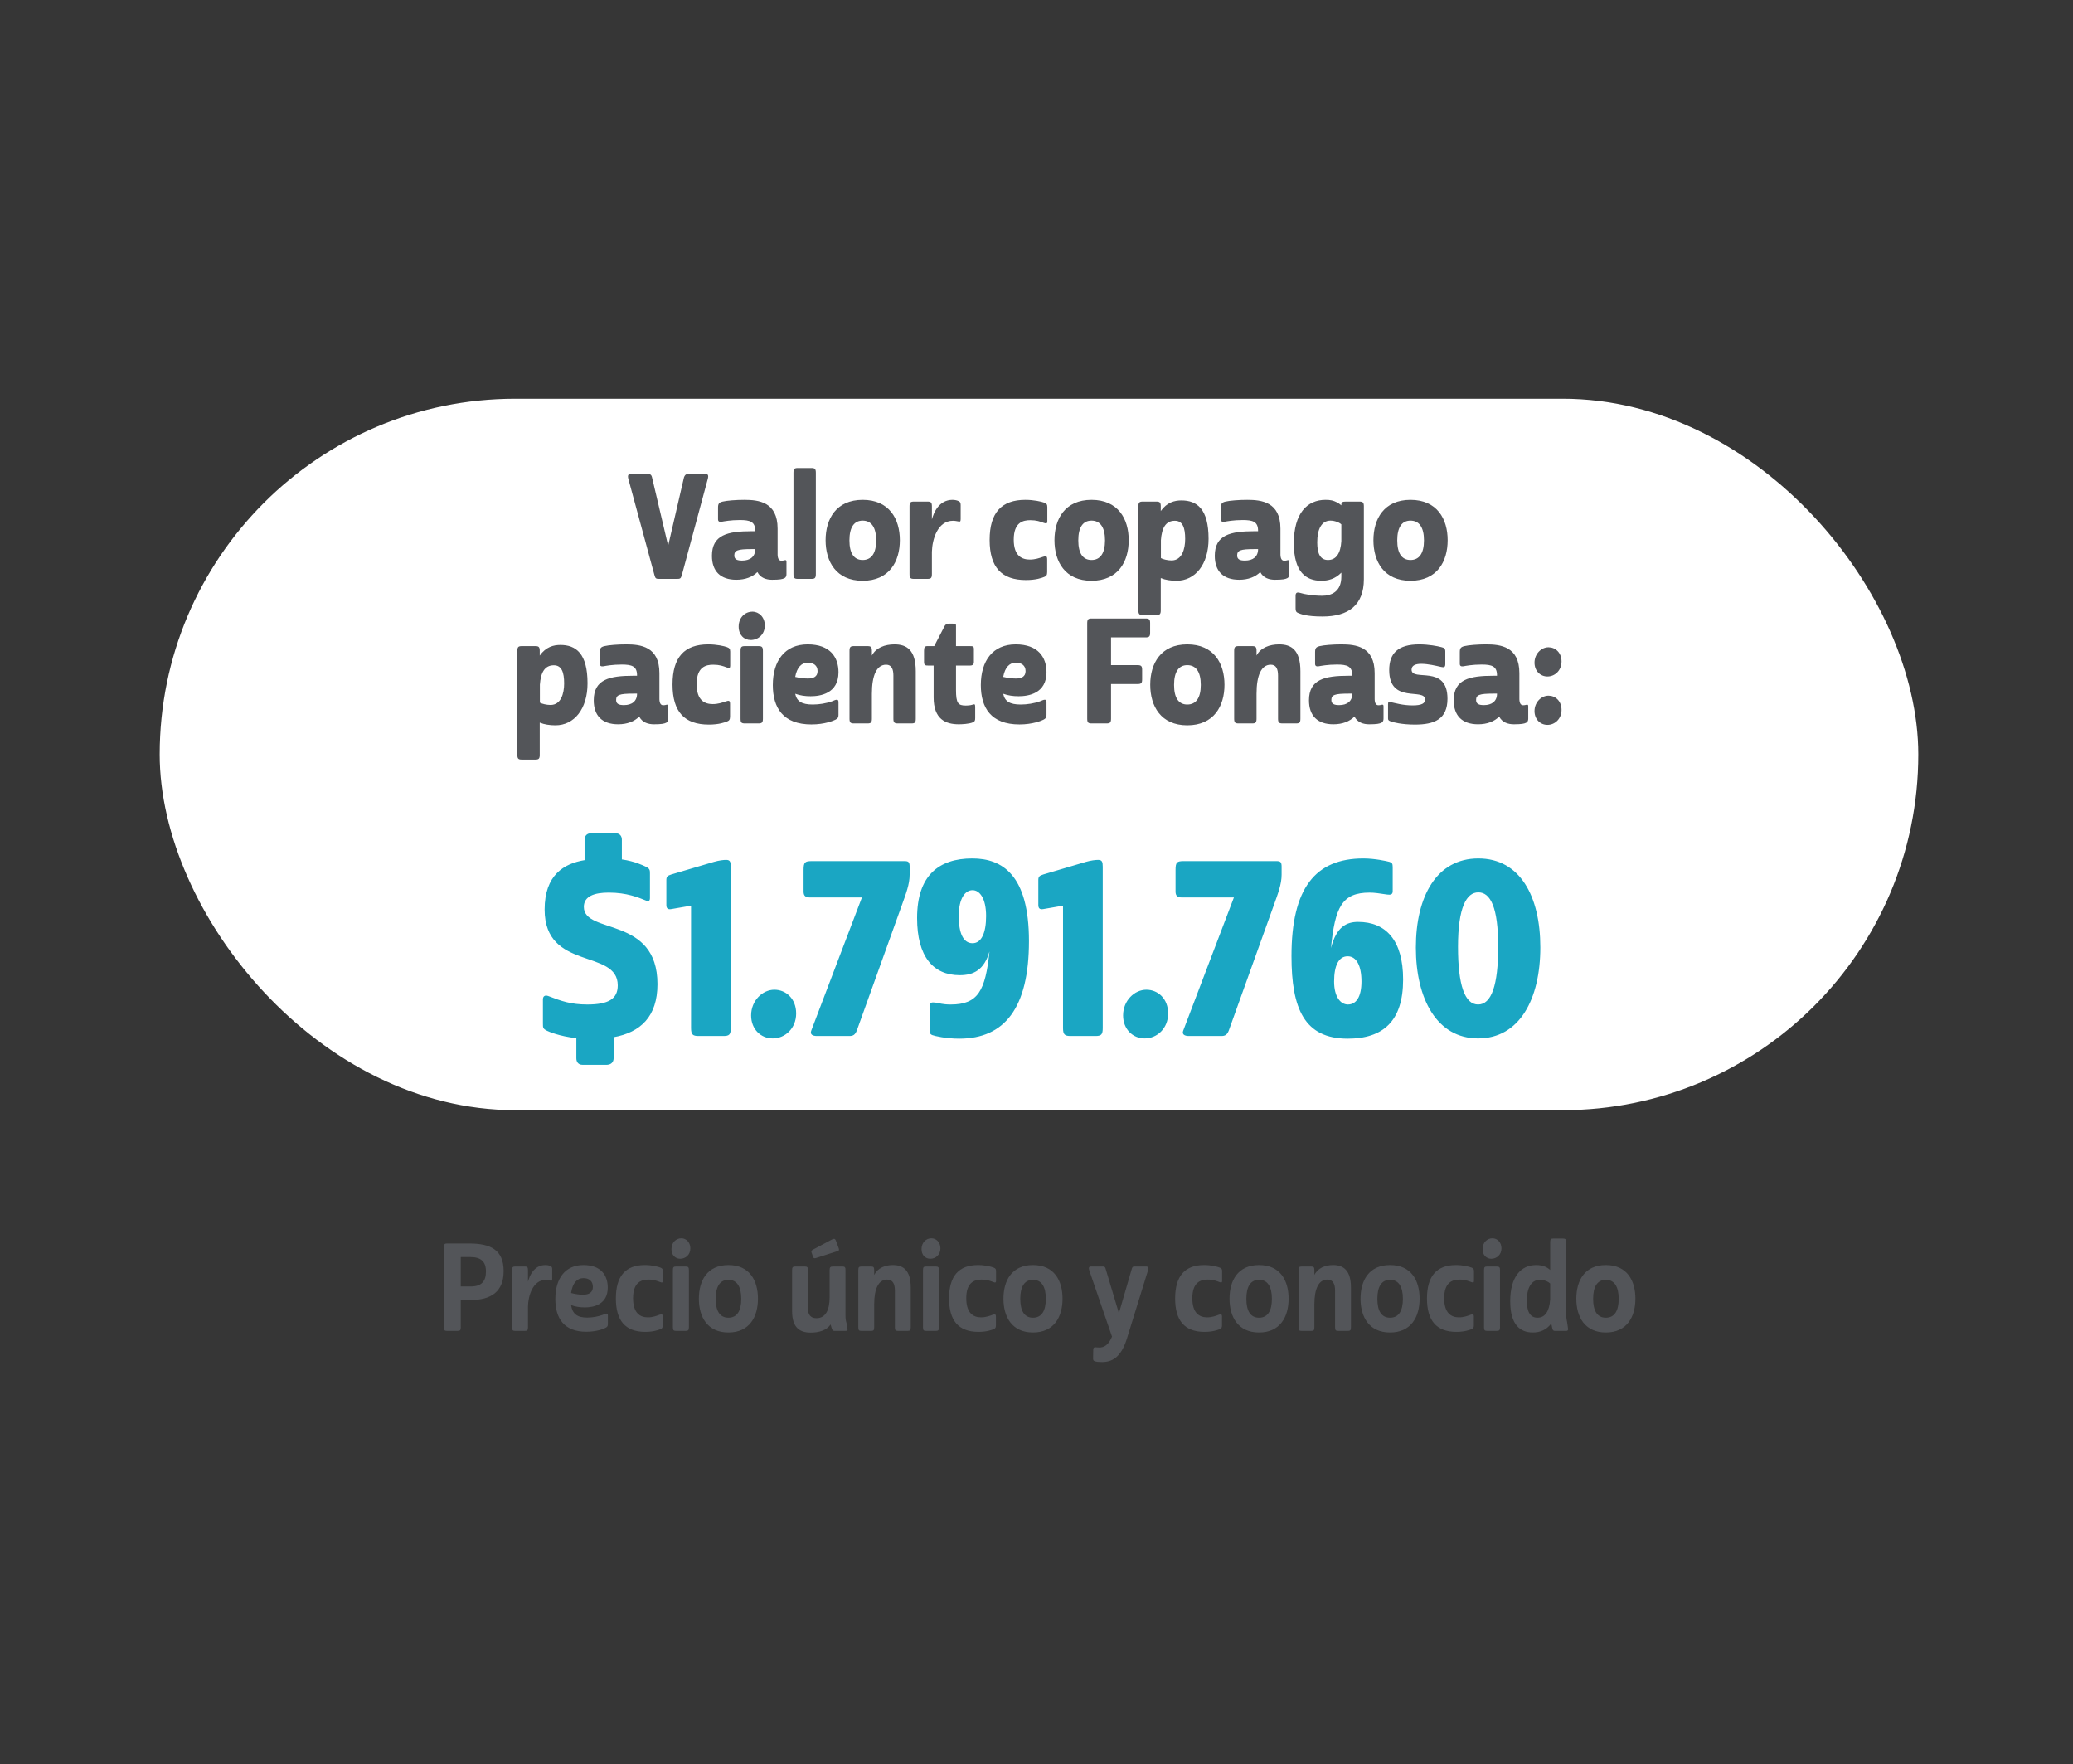 <svg xmlns="http://www.w3.org/2000/svg" width="416" height="354" viewBox="0 0 416 354" fill="none"><rect x="0" y="0" width="416" height="354" fill="#333333" stroke="none"/><rect width="1440" height="354" transform="translate(-512)" fill="#535559" fill-opacity="0.1"></rect><rect x="32.045" y="80" width="352.91" height="142.743" rx="71.372" fill="white"></rect><path d="M130.43 175.352V180.163C130.43 180.698 130.236 180.941 129.653 180.698C128.098 180.066 125.765 179.094 122.169 179.094C119.351 179.094 117.164 179.774 117.164 181.961C117.164 187.549 131.937 183.71 131.937 197.462C131.937 203.974 128.535 207.132 123.141 208.104V212.283C123.141 213.109 122.655 213.595 121.829 213.644H116.873C116.047 213.644 115.658 213.061 115.658 212.332V208.299C112.208 207.91 110.118 206.987 109.729 206.792C108.952 206.404 108.952 206.161 108.952 205.383V200.524C108.952 199.892 109.341 199.6 110.021 199.843C112.645 200.864 114.589 201.544 117.845 201.544C122.121 201.544 123.967 200.427 123.967 197.705C123.967 190.319 109.292 194.838 109.292 182.496C109.292 175.547 113.18 173.263 117.31 172.582V168.549C117.31 167.723 117.747 167.189 118.622 167.189H123.53C124.405 167.189 124.793 167.772 124.793 168.501V172.437C127.466 172.825 129.07 173.652 129.701 173.943C130.43 174.332 130.43 174.623 130.43 175.352ZM138.677 181.718L134.741 182.398C133.964 182.544 133.721 182.204 133.721 181.572V176.567C133.721 175.887 133.964 175.692 134.741 175.449L143.294 172.923C144.314 172.631 145.189 172.534 145.723 172.534C146.501 172.534 146.647 172.923 146.647 173.894V206.258C146.647 207.57 146.355 207.861 145.189 207.861H140.184C139.017 207.861 138.677 207.57 138.677 206.258V181.718ZM150.731 203.731C150.731 200.767 153.015 198.58 155.396 198.58C157.728 198.58 159.769 200.378 159.769 203.342C159.769 206.355 157.534 208.347 155.056 208.347C152.675 208.347 150.731 206.501 150.731 203.731ZM162.91 172.777H181.521C182.299 172.777 182.542 172.971 182.542 173.894V175.498C182.542 177.442 181.813 179.288 180.89 181.864L171.949 206.744C171.608 207.618 171.22 207.861 170.442 207.861H163.931C163.105 207.861 162.473 207.57 162.813 206.744L172.969 180.066H162.473C161.647 180.066 161.258 179.726 161.258 178.9V174.575C161.258 173.02 161.501 172.777 162.91 172.777ZM195.117 172.242C201.142 172.242 206.488 175.547 206.488 188.813C206.488 202.273 201.58 208.396 192.493 208.396C189.82 208.396 187.536 207.861 187.05 207.667C186.759 207.521 186.564 207.375 186.564 206.889V201.836C186.564 201.155 186.953 201.058 187.682 201.155C188.508 201.253 189.042 201.544 190.792 201.544C196.283 201.544 197.741 198.774 198.567 190.902C197.498 194.595 195.408 195.664 192.59 195.664C187.293 195.664 184.037 191.971 184.037 184.196C184.037 175.692 188.362 172.242 195.117 172.242ZM195.165 178.608C193.707 178.608 192.395 180.212 192.395 183.808C192.395 187.16 193.27 189.25 195.165 189.25C196.963 189.25 197.886 187.16 197.886 183.808C197.886 180.212 196.574 178.608 195.165 178.608ZM213.323 181.718L209.387 182.398C208.61 182.544 208.367 182.204 208.367 181.572V176.567C208.367 175.887 208.61 175.692 209.387 175.449L217.94 172.923C218.96 172.631 219.835 172.534 220.369 172.534C221.147 172.534 221.293 172.923 221.293 173.894V206.258C221.293 207.57 221.001 207.861 219.835 207.861H214.83C213.663 207.861 213.323 207.57 213.323 206.258V181.718ZM225.377 203.731C225.377 200.767 227.661 198.58 230.042 198.58C232.375 198.58 234.415 200.378 234.415 203.342C234.415 206.355 232.18 208.347 229.702 208.347C227.321 208.347 225.377 206.501 225.377 203.731ZM237.556 172.777H256.168C256.945 172.777 257.188 172.971 257.188 173.894V175.498C257.188 177.442 256.459 179.288 255.536 181.864L246.595 206.744C246.254 207.618 245.866 207.861 245.088 207.861H238.577C237.751 207.861 237.119 207.57 237.459 206.744L247.615 180.066H237.119C236.293 180.066 235.904 179.726 235.904 178.9V174.575C235.904 173.02 236.147 172.777 237.556 172.777ZM270.443 208.396C261.745 208.396 259.169 202.37 259.169 191.825C259.169 178.219 263.931 172.242 273.602 172.242C275.885 172.242 278.267 172.777 278.801 172.923C279.336 173.068 279.481 173.263 279.481 173.992V178.802C279.481 179.483 279.093 179.58 278.364 179.483C276.809 179.24 275.74 179.094 274.865 179.094C269.277 179.094 267.916 182.01 267.09 190.222C268.208 185.897 270.249 184.974 272.533 184.974C278.121 184.974 281.571 188.667 281.571 196.539C281.571 204.946 277.489 208.396 270.443 208.396ZM270.492 201.544C272.144 201.544 273.213 200.038 273.213 196.928C273.213 193.721 272.192 191.874 270.443 191.874C268.645 191.874 267.722 193.721 267.722 196.928C267.722 200.038 269.034 201.544 270.492 201.544ZM296.618 208.347C288.357 208.347 284.129 200.427 284.129 190.125C284.129 179.823 288.308 172.242 296.666 172.242C305.024 172.242 309.106 179.823 309.106 190.076C309.106 200.475 304.927 208.347 296.618 208.347ZM300.651 189.93C300.651 182.058 299.096 179.045 296.666 179.045C294.285 179.045 292.585 182.058 292.585 189.979C292.585 197.657 293.945 201.544 296.618 201.544C299.29 201.544 300.651 197.705 300.651 189.93Z" fill="#1AA6C3"></path><path d="M130.844 95.768L134.08 109.501L137.259 95.768C137.492 95.156 137.783 95.098 138.221 95.098H141.574C142.011 95.098 142.273 95.273 142.011 96.177L136.821 115.42C136.617 116.09 136.471 116.148 135.888 116.148H132.273C131.69 116.148 131.515 116.09 131.34 115.42L126.121 96.177C125.858 95.273 126.15 95.098 126.587 95.098H129.911C130.349 95.098 130.698 95.127 130.844 95.768ZM156.046 106.06V111.309C156.075 112.125 156.338 112.504 156.804 112.504C157.242 112.504 157.417 112.387 157.591 112.387C157.737 112.387 157.825 112.446 157.825 112.708V115.215C157.825 115.507 157.737 115.857 157.417 116.003C157.038 116.207 156.454 116.323 154.938 116.323C153.801 116.323 152.606 115.974 151.994 114.778C151.031 115.74 149.603 116.323 147.766 116.323C144.559 116.323 142.868 114.603 142.868 111.513C142.868 107.314 146.017 106.585 150.827 106.585H151.556V106.498C151.556 104.661 150.507 104.34 148.466 104.34C146.6 104.34 145.288 104.603 144.792 104.69C144.355 104.748 144.092 104.632 144.092 104.194V101.833C144.092 101.104 144.267 100.812 145.025 100.637C145.871 100.433 147.708 100.288 149.369 100.288C152.227 100.288 156.046 100.696 156.046 106.06ZM147.358 111.454C147.358 112.3 148.028 112.475 148.932 112.475C150.536 112.475 151.556 111.688 151.556 110.201V110.171H150.827C147.999 110.171 147.358 110.434 147.358 111.454ZM163.72 115.186C163.72 115.974 163.515 116.148 162.845 116.148H160.104C159.434 116.148 159.229 115.974 159.229 115.186V94.865C159.229 94.077 159.434 93.902 160.104 93.902H162.845C163.515 93.902 163.72 94.077 163.72 94.865V115.186ZM165.678 108.393C165.678 104.107 167.807 100.288 173.113 100.288C178.449 100.288 180.577 104.107 180.577 108.393C180.577 112.679 178.449 116.527 173.113 116.527C167.807 116.527 165.678 112.679 165.678 108.393ZM173.113 104.457C171.393 104.457 170.46 105.798 170.46 108.422C170.46 111.046 171.393 112.358 173.113 112.358C174.863 112.358 175.825 111.046 175.825 108.422C175.825 105.798 174.863 104.457 173.113 104.457ZM182.52 101.6C182.52 100.812 182.724 100.637 183.395 100.637H186.136C186.806 100.637 187.01 100.812 187.01 101.6V104.224C187.36 102.882 188.41 100.288 191.15 100.288C191.529 100.288 192.025 100.375 192.317 100.521C192.754 100.696 192.783 101.016 192.783 101.395V104.165C192.783 104.719 192.608 104.69 192.229 104.603C191.85 104.515 191.471 104.486 191.238 104.486C188.176 104.486 187.069 108.189 187.01 110.725V115.186C187.01 115.974 186.806 116.148 186.136 116.148H183.395C182.724 116.148 182.52 115.974 182.52 115.186V101.6ZM203.434 108.276C203.434 111.629 205.154 112.271 206.671 112.271C207.72 112.271 208.566 111.979 209.236 111.746C209.878 111.542 210.14 111.483 210.14 112.242V114.778C210.14 115.42 209.936 115.594 209.586 115.74C209.09 115.944 207.924 116.382 205.883 116.382C201.014 116.382 198.594 113.845 198.594 108.335C198.594 102.824 201.014 100.288 205.767 100.288C207.458 100.288 208.974 100.637 209.528 100.841C209.994 101.016 210.169 101.191 210.169 101.745V104.573C210.169 104.982 210.053 105.127 209.499 104.923C208.711 104.632 208.012 104.369 206.758 104.369C205.359 104.369 203.434 104.748 203.434 108.276ZM211.605 108.393C211.605 104.107 213.733 100.288 219.04 100.288C224.375 100.288 226.504 104.107 226.504 108.393C226.504 112.679 224.375 116.527 219.04 116.527C213.733 116.527 211.605 112.679 211.605 108.393ZM219.04 104.457C217.32 104.457 216.387 105.798 216.387 108.422C216.387 111.046 217.32 112.358 219.04 112.358C220.789 112.358 221.751 111.046 221.751 108.422C221.751 105.798 220.789 104.457 219.04 104.457ZM228.447 122.446V101.6C228.447 100.812 228.651 100.637 229.321 100.637H232.062C232.733 100.637 232.937 100.812 232.937 101.6V102.533C234.19 100.783 235.707 100.404 237.077 100.404C240.197 100.404 242.529 102.095 242.529 108.101C242.529 113.262 239.847 116.527 236.086 116.527C234.949 116.527 233.811 116.353 232.995 116.003H232.937V122.446C232.937 123.233 232.733 123.408 232.062 123.408H229.321C228.651 123.408 228.447 123.233 228.447 122.446ZM235.765 104.486C233.899 104.486 233.141 105.973 232.966 108.364V111.979C233.345 112.212 234.307 112.446 235.094 112.446C237.194 112.446 237.835 110.171 237.835 108.131C237.835 105.885 237.339 104.486 235.765 104.486ZM256.954 106.06V111.309C256.983 112.125 257.245 112.504 257.712 112.504C258.149 112.504 258.324 112.387 258.499 112.387C258.645 112.387 258.732 112.446 258.732 112.708V115.215C258.732 115.507 258.645 115.857 258.324 116.003C257.945 116.207 257.362 116.323 255.846 116.323C254.709 116.323 253.513 115.974 252.901 114.778C251.939 115.74 250.51 116.323 248.673 116.323C245.466 116.323 243.775 114.603 243.775 111.513C243.775 107.314 246.924 106.585 251.735 106.585H252.464V106.498C252.464 104.661 251.414 104.34 249.373 104.34C247.507 104.34 246.195 104.603 245.699 104.69C245.262 104.748 245 104.632 245 104.194V101.833C245 101.104 245.175 100.812 245.933 100.637C246.778 100.433 248.615 100.288 250.277 100.288C253.134 100.288 256.954 100.696 256.954 106.06ZM248.265 111.454C248.265 112.3 248.936 112.475 249.84 112.475C251.443 112.475 252.464 111.688 252.464 110.201V110.171H251.735C248.907 110.171 248.265 110.434 248.265 111.454ZM265.327 119.531C267.105 119.531 269.175 118.772 269.175 115.682V114.895C267.951 116.148 266.551 116.527 265.152 116.527C262.119 116.527 259.641 114.836 259.641 109.005C259.641 102.97 262.324 100.288 265.997 100.288C266.493 100.288 266.901 100.317 267.28 100.404C267.98 100.579 268.65 100.929 269.175 101.395V101.308C269.175 100.754 269.379 100.637 270.079 100.637H272.791C273.49 100.637 273.694 100.812 273.694 101.6V116.207C273.694 121.455 270.546 123.7 265.414 123.7C262.061 123.7 260.953 123.175 260.458 122.971C260.049 122.796 259.991 122.504 259.991 122.009V119.531C259.991 118.947 260.253 118.772 260.866 118.947C261.799 119.239 263.519 119.531 265.327 119.531ZM266.493 112.358C268.126 112.358 269.029 111.046 269.175 108.568V105.215C268.796 104.836 267.863 104.457 266.989 104.457C265.239 104.457 264.335 106.119 264.335 108.83C264.335 111.221 265.035 112.358 266.493 112.358ZM275.612 108.393C275.612 104.107 277.74 100.288 283.047 100.288C288.382 100.288 290.51 104.107 290.51 108.393C290.51 112.679 288.382 116.527 283.047 116.527C277.74 116.527 275.612 112.679 275.612 108.393ZM283.047 104.457C281.326 104.457 280.393 105.798 280.393 108.422C280.393 111.046 281.326 112.358 283.047 112.358C284.796 112.358 285.758 111.046 285.758 108.422C285.758 105.798 284.796 104.457 283.047 104.457ZM103.821 151.446V130.6C103.821 129.812 104.026 129.637 104.696 129.637H107.437C108.107 129.637 108.312 129.812 108.312 130.6V131.533C109.565 129.783 111.081 129.404 112.452 129.404C115.571 129.404 117.904 131.095 117.904 137.101C117.904 142.262 115.222 145.527 111.46 145.527C110.323 145.527 109.186 145.353 108.37 145.003H108.312V151.446C108.312 152.233 108.107 152.408 107.437 152.408H104.696C104.026 152.408 103.821 152.233 103.821 151.446ZM111.14 133.486C109.274 133.486 108.516 134.973 108.341 137.364V140.979C108.72 141.212 109.682 141.446 110.469 141.446C112.568 141.446 113.21 139.171 113.21 137.131C113.21 134.885 112.714 133.486 111.14 133.486ZM132.328 135.06V140.309C132.358 141.125 132.62 141.504 133.086 141.504C133.524 141.504 133.699 141.387 133.874 141.387C134.019 141.387 134.107 141.446 134.107 141.708V144.215C134.107 144.507 134.019 144.857 133.699 145.003C133.32 145.207 132.737 145.323 131.22 145.323C130.083 145.323 128.888 144.974 128.276 143.778C127.314 144.74 125.885 145.323 124.048 145.323C120.841 145.323 119.15 143.603 119.15 140.513C119.15 136.314 122.299 135.585 127.109 135.585H127.838V135.498C127.838 133.661 126.789 133.34 124.748 133.34C122.882 133.34 121.57 133.603 121.074 133.69C120.637 133.748 120.374 133.632 120.374 133.194V130.833C120.374 130.104 120.549 129.812 121.307 129.637C122.153 129.433 123.99 129.288 125.652 129.288C128.509 129.288 132.328 129.696 132.328 135.06ZM123.64 140.454C123.64 141.3 124.31 141.475 125.214 141.475C126.818 141.475 127.838 140.688 127.838 139.201V139.171H127.109C124.281 139.171 123.64 139.434 123.64 140.454ZM139.798 137.276C139.798 140.629 141.518 141.271 143.034 141.271C144.084 141.271 144.929 140.979 145.6 140.746C146.241 140.542 146.504 140.483 146.504 141.242V143.778C146.504 144.42 146.299 144.594 145.95 144.74C145.454 144.944 144.288 145.382 142.247 145.382C137.378 145.382 134.958 142.845 134.958 137.335C134.958 131.824 137.378 129.288 142.13 129.288C143.821 129.288 145.337 129.637 145.891 129.841C146.358 130.016 146.533 130.191 146.533 130.745V133.573C146.533 133.982 146.416 134.127 145.862 133.923C145.075 133.632 144.375 133.369 143.121 133.369C141.722 133.369 139.798 133.748 139.798 137.276ZM148.61 130.6C148.61 129.812 148.785 129.637 149.484 129.637H152.196C152.896 129.637 153.1 129.812 153.1 130.6V144.186C153.1 144.974 152.896 145.148 152.196 145.148H149.484C148.785 145.148 148.61 144.974 148.61 144.186V130.6ZM148.231 125.73C148.231 123.923 149.484 122.727 151.001 122.727C152.313 122.727 153.479 123.835 153.479 125.497C153.479 127.305 152.138 128.413 150.651 128.413C149.31 128.413 148.231 127.392 148.231 125.73ZM162.084 129.288C166.632 129.288 168.265 131.912 168.265 134.885C168.265 139.171 164.591 139.696 162.667 139.696C161.53 139.696 160.568 139.55 159.577 139.201C159.897 140.717 160.889 141.358 163.104 141.358C164.387 141.358 165.816 141.125 166.953 140.717C167.332 140.571 167.653 140.396 167.915 140.396C168.148 140.396 168.265 140.513 168.265 140.892V143.457C168.265 143.953 168.119 144.157 167.682 144.39C167.303 144.594 165.495 145.353 162.842 145.353C157.127 145.353 155.087 142 155.087 137.451C155.087 132.64 157.448 129.288 162.084 129.288ZM162.084 132.961C160.859 132.961 159.926 133.894 159.577 135.818C160.451 136.023 161.355 136.139 162.113 136.139C163.221 136.139 164.067 135.789 164.067 134.652C164.067 133.515 163.25 132.961 162.084 132.961ZM177.824 133.369C175.928 133.369 174.966 135.498 174.966 139.201V144.186C174.966 144.974 174.762 145.148 174.092 145.148H171.351C170.68 145.148 170.476 144.974 170.476 144.186V130.6C170.476 129.812 170.68 129.637 171.351 129.637H174.092C174.762 129.637 174.966 129.812 174.966 130.6V131.533C175.783 129.958 177.561 129.288 179.515 129.288C181.964 129.288 183.771 130.425 183.771 134.681V144.186C183.771 144.974 183.596 145.148 182.897 145.148H180.185C179.485 145.148 179.281 144.974 179.281 144.186V135.556C179.281 134.273 178.931 133.369 177.824 133.369ZM186.074 129.637H187.474L189.573 125.585C189.806 125.147 190.302 125.118 190.914 125.118C191.818 125.118 191.847 125.177 191.847 125.585V129.637H194.588C195.259 129.637 195.434 129.667 195.434 130.25V132.815C195.434 133.311 195.229 133.544 194.588 133.544H191.847V138.443C191.847 141.125 192.285 141.562 193.801 141.562C194.676 141.562 195.084 141.416 195.288 141.358C195.579 141.271 195.696 141.271 195.696 141.854V144.07C195.696 144.536 195.638 144.769 195.2 144.944C194.442 145.265 192.984 145.323 192.401 145.323C189.748 145.323 187.357 144.303 187.357 139.929V133.544H186.366C185.637 133.544 185.433 133.486 185.433 132.757V130.57C185.433 129.9 185.579 129.637 186.074 129.637ZM203.825 129.288C208.373 129.288 210.006 131.912 210.006 134.885C210.006 139.171 206.332 139.696 204.408 139.696C203.271 139.696 202.309 139.55 201.318 139.201C201.638 140.717 202.63 141.358 204.846 141.358C206.128 141.358 207.557 141.125 208.694 140.717C209.073 140.571 209.394 140.396 209.656 140.396C209.89 140.396 210.006 140.513 210.006 140.892V143.457C210.006 143.953 209.86 144.157 209.423 144.39C209.044 144.594 207.236 145.353 204.583 145.353C198.869 145.353 196.828 142 196.828 137.451C196.828 132.64 199.189 129.288 203.825 129.288ZM203.825 132.961C202.601 132.961 201.668 133.894 201.318 135.818C202.192 136.023 203.096 136.139 203.854 136.139C204.962 136.139 205.808 135.789 205.808 134.652C205.808 133.515 204.991 132.961 203.825 132.961ZM218.177 144.186V125.06C218.177 124.273 218.381 124.098 219.052 124.098H229.898C230.627 124.098 230.802 124.302 230.802 125.031V126.955C230.802 127.684 230.627 127.888 229.898 127.888H222.959V133.457H228.294C229.023 133.457 229.198 133.661 229.198 134.39V136.314C229.198 137.043 229.023 137.247 228.294 137.247H222.959V144.186C222.959 144.974 222.754 145.148 222.055 145.148H219.052C218.381 145.148 218.177 144.974 218.177 144.186ZM230.824 137.393C230.824 133.107 232.952 129.288 238.259 129.288C243.594 129.288 245.723 133.107 245.723 137.393C245.723 141.679 243.594 145.527 238.259 145.527C232.952 145.527 230.824 141.679 230.824 137.393ZM238.259 133.457C236.539 133.457 235.606 134.798 235.606 137.422C235.606 140.046 236.539 141.358 238.259 141.358C240.008 141.358 240.97 140.046 240.97 137.422C240.97 134.798 240.008 133.457 238.259 133.457ZM255.013 133.369C253.118 133.369 252.156 135.498 252.156 139.201V144.186C252.156 144.974 251.952 145.148 251.281 145.148H248.541C247.87 145.148 247.666 144.974 247.666 144.186V130.6C247.666 129.812 247.87 129.637 248.541 129.637H251.281C251.952 129.637 252.156 129.812 252.156 130.6V131.533C252.972 129.958 254.751 129.288 256.704 129.288C259.153 129.288 260.961 130.425 260.961 134.681V144.186C260.961 144.974 260.786 145.148 260.086 145.148H257.375C256.675 145.148 256.471 144.974 256.471 144.186V135.556C256.471 134.273 256.121 133.369 255.013 133.369ZM275.86 135.06V140.309C275.889 141.125 276.151 141.504 276.618 141.504C277.055 141.504 277.23 141.387 277.405 141.387C277.551 141.387 277.638 141.446 277.638 141.708V144.215C277.638 144.507 277.551 144.857 277.23 145.003C276.851 145.207 276.268 145.323 274.752 145.323C273.615 145.323 272.419 144.974 271.807 143.778C270.845 144.74 269.416 145.323 267.579 145.323C264.372 145.323 262.681 143.603 262.681 140.513C262.681 136.314 265.83 135.585 270.641 135.585H271.37V135.498C271.37 133.661 270.32 133.34 268.279 133.34C266.413 133.34 265.101 133.603 264.605 133.69C264.168 133.748 263.906 133.632 263.906 133.194V130.833C263.906 130.104 264.08 129.812 264.839 129.637C265.684 129.433 267.521 129.288 269.183 129.288C272.04 129.288 275.86 129.696 275.86 135.06ZM267.171 140.454C267.171 141.3 267.842 141.475 268.745 141.475C270.349 141.475 271.37 140.688 271.37 139.201V139.171H270.641C267.812 139.171 267.171 139.434 267.171 140.454ZM290.035 130.716V133.253C290.035 133.894 289.772 133.952 289.16 133.807C288.139 133.573 286.565 133.194 285.195 133.194C284.116 133.194 283.27 133.486 283.27 134.361C283.27 136.868 290.472 133.194 290.472 140.192C290.472 144.332 287.819 145.382 283.941 145.382C281.288 145.382 279.509 144.915 279.072 144.74C278.605 144.565 278.547 144.42 278.547 144.157V141.271C278.547 140.775 278.722 140.804 279.014 140.862C280.005 141.067 281.492 141.533 283.475 141.533C285.311 141.533 285.982 141.125 285.982 140.367C285.982 137.918 278.78 141.358 278.78 134.448C278.78 131.095 280.53 129.288 284.816 129.288C286.682 129.288 288.489 129.637 289.247 129.841C289.772 129.987 290.035 130.075 290.035 130.716ZM304.902 135.06V140.309C304.931 141.125 305.193 141.504 305.66 141.504C306.097 141.504 306.272 141.387 306.447 141.387C306.593 141.387 306.68 141.446 306.68 141.708V144.215C306.68 144.507 306.593 144.857 306.272 145.003C305.893 145.207 305.31 145.323 303.794 145.323C302.657 145.323 301.461 144.974 300.849 143.778C299.887 144.74 298.458 145.323 296.621 145.323C293.414 145.323 291.723 143.603 291.723 140.513C291.723 136.314 294.872 135.585 299.683 135.585H300.412V135.498C300.412 133.661 299.362 133.34 297.321 133.34C295.455 133.34 294.143 133.603 293.647 133.69C293.21 133.748 292.948 133.632 292.948 133.194V130.833C292.948 130.104 293.123 129.812 293.881 129.637C294.726 129.433 296.563 129.288 298.225 129.288C301.082 129.288 304.902 129.696 304.902 135.06ZM296.213 140.454C296.213 141.3 296.884 141.475 297.788 141.475C299.391 141.475 300.412 140.688 300.412 139.201V139.171H299.683C296.855 139.171 296.213 139.434 296.213 140.454ZM307.939 142.67C307.939 140.892 309.31 139.58 310.738 139.58C312.138 139.58 313.362 140.658 313.362 142.437C313.362 144.245 312.021 145.44 310.534 145.44C309.105 145.44 307.939 144.332 307.939 142.67ZM307.939 132.961C307.939 131.183 309.31 129.871 310.738 129.871C312.138 129.871 313.362 130.949 313.362 132.728C313.362 134.536 312.021 135.731 310.534 135.731C309.105 135.731 307.939 134.623 307.939 132.961Z" fill="#535559"></path><path d="M94.408 260.843H92.465V266.334C92.465 266.918 92.319 267.039 91.809 267.039H89.719C89.233 267.039 89.087 266.918 89.087 266.334V250.201C89.087 249.618 89.233 249.497 89.719 249.497H94.19C98.49 249.497 101.066 250.809 101.066 255.036C101.066 259.143 98.587 260.843 94.408 260.843ZM92.465 258.122H94.505C96.595 258.122 97.518 257.102 97.518 255.134C97.518 253.02 96.425 252.218 94.36 252.218H92.465V258.122ZM102.77 254.818C102.77 254.235 102.916 254.113 103.402 254.113H105.297C105.807 254.113 105.953 254.235 105.953 254.818V257.175C106.244 256.033 107.119 253.822 109.452 253.822C109.816 253.822 110.205 253.895 110.448 254.016C110.788 254.137 110.812 254.38 110.812 254.672V256.616C110.812 257.005 110.691 257.005 110.399 256.932C110.083 256.834 109.743 256.81 109.5 256.81C106.925 256.81 105.977 260.042 105.953 262.155V266.334C105.953 266.918 105.807 267.039 105.297 267.039H103.402C102.916 267.039 102.77 266.918 102.77 266.334V254.818ZM117.079 253.822C120.626 253.822 121.962 255.911 121.962 258.341C121.962 261.694 119.217 262.325 117.37 262.325C116.35 262.325 115.451 262.18 114.6 261.864C114.868 263.613 115.815 264.366 117.832 264.366C118.925 264.366 120.043 264.148 120.917 263.832C121.282 263.686 121.525 263.565 121.719 263.565C121.889 263.565 121.986 263.638 121.986 263.929V265.703C121.986 266.091 121.865 266.237 121.501 266.432C121.16 266.626 119.751 267.209 117.662 267.209C113.24 267.209 111.442 264.585 111.442 260.625C111.442 256.494 113.434 253.822 117.079 253.822ZM117.079 256.446C115.839 256.446 114.892 257.393 114.6 259.434C115.402 259.653 116.277 259.774 116.981 259.774C118.196 259.774 118.974 259.337 118.974 258.195C118.974 257.053 118.22 256.446 117.079 256.446ZM127.041 260.479C127.041 263.443 128.426 264.318 130.005 264.318C130.977 264.318 131.754 264.026 132.313 263.808C132.775 263.662 132.993 263.638 132.993 264.172V265.946C132.993 266.407 132.848 266.553 132.58 266.675C132.167 266.845 131.147 267.233 129.495 267.233C125.51 267.233 123.591 264.998 123.591 260.528C123.591 256.057 125.51 253.822 129.422 253.822C130.88 253.822 132.095 254.162 132.532 254.332C132.896 254.478 133.018 254.623 133.018 255.012V256.98C133.018 257.296 132.921 257.418 132.508 257.247C131.9 257.029 131.268 256.737 130.102 256.737C128.571 256.737 127.041 257.418 127.041 260.479ZM135.039 254.818C135.039 254.235 135.185 254.113 135.695 254.113H137.566C138.076 254.113 138.246 254.235 138.246 254.818V266.334C138.246 266.918 138.076 267.039 137.566 267.039H135.695C135.185 267.039 135.039 266.918 135.039 266.334V254.818ZM134.748 250.639C134.748 249.302 135.647 248.452 136.74 248.452C137.688 248.452 138.538 249.254 138.538 250.469C138.538 251.781 137.566 252.558 136.497 252.558C135.525 252.558 134.748 251.829 134.748 250.639ZM140.247 260.576C140.247 256.932 141.923 253.822 146.175 253.822C150.427 253.822 152.103 256.932 152.103 260.576C152.103 264.196 150.427 267.355 146.175 267.355C141.923 267.355 140.247 264.196 140.247 260.576ZM146.175 256.786C144.45 256.786 143.624 258.171 143.624 260.6C143.624 263.03 144.45 264.391 146.175 264.391C147.9 264.391 148.751 263.03 148.751 260.6C148.751 258.171 147.9 256.786 146.175 256.786ZM162.137 262.544C162.137 263.686 162.599 264.488 163.838 264.488C165.612 264.488 166.487 262.957 166.487 260.26V254.818C166.487 254.259 166.657 254.113 167.167 254.113H169.038C169.548 254.113 169.669 254.259 169.669 254.818V263.953C169.669 264.512 169.718 264.998 169.888 265.508L170.034 266.456C170.204 266.942 169.985 267.039 169.645 267.039H167.507C167.191 267.039 167.07 266.966 166.924 266.577L166.681 265.751C165.879 266.918 164.397 267.379 162.672 267.379C160.51 267.379 158.955 266.407 158.955 263.079V254.818C158.955 254.259 159.1 254.113 159.611 254.113H161.506C161.992 254.113 162.137 254.259 162.137 254.818V262.544ZM163.158 252.169L162.915 251.465C162.769 251.125 162.769 250.93 163.085 250.76L166.948 248.695C167.337 248.501 167.556 248.476 167.726 248.889L168.26 250.299C168.43 250.76 168.43 250.955 167.993 251.052L163.741 252.412C163.425 252.51 163.255 252.461 163.158 252.169ZM178.026 256.737C176.325 256.737 175.426 258.535 175.426 261.694V266.334C175.426 266.918 175.281 267.039 174.77 267.039H172.875C172.389 267.039 172.244 266.918 172.244 266.334V254.818C172.244 254.259 172.389 254.113 172.875 254.113H174.77C175.281 254.113 175.426 254.259 175.426 254.818V255.814C176.107 254.429 177.589 253.822 179.192 253.822C181.258 253.822 182.764 254.891 182.764 258.317V266.334C182.764 266.918 182.618 267.039 182.108 267.039H180.237C179.727 267.039 179.581 266.918 179.581 266.334V258.948C179.581 257.661 179.192 256.737 178.026 256.737ZM185.222 254.818C185.222 254.235 185.368 254.113 185.878 254.113H187.749C188.259 254.113 188.43 254.235 188.43 254.818V266.334C188.43 266.918 188.259 267.039 187.749 267.039H185.878C185.368 267.039 185.222 266.918 185.222 266.334V254.818ZM184.931 250.639C184.931 249.302 185.83 248.452 186.923 248.452C187.871 248.452 188.721 249.254 188.721 250.469C188.721 251.781 187.749 252.558 186.68 252.558C185.708 252.558 184.931 251.829 184.931 250.639ZM193.904 260.479C193.904 263.443 195.289 264.318 196.869 264.318C197.84 264.318 198.618 264.026 199.177 263.808C199.638 263.662 199.857 263.638 199.857 264.172V265.946C199.857 266.407 199.711 266.553 199.444 266.675C199.031 266.845 198.01 267.233 196.358 267.233C192.374 267.233 190.454 264.998 190.454 260.528C190.454 256.057 192.374 253.822 196.285 253.822C197.743 253.822 198.958 254.162 199.395 254.332C199.76 254.478 199.881 254.623 199.881 255.012V256.98C199.881 257.296 199.784 257.418 199.371 257.247C198.764 257.029 198.132 256.737 196.966 256.737C195.435 256.737 193.904 257.418 193.904 260.479ZM201.368 260.576C201.368 256.932 203.045 253.822 207.297 253.822C211.548 253.822 213.225 256.932 213.225 260.576C213.225 264.196 211.548 267.355 207.297 267.355C203.045 267.355 201.368 264.196 201.368 260.576ZM207.297 256.786C205.571 256.786 204.745 258.171 204.745 260.6C204.745 263.03 205.571 264.391 207.297 264.391C209.022 264.391 209.872 263.03 209.872 260.6C209.872 258.171 209.022 256.786 207.297 256.786ZM219.361 272.579L219.386 270.829C219.386 270.416 219.531 270.295 219.872 270.319C220.017 270.343 220.212 270.368 220.625 270.368C221.548 270.368 222.471 269.882 223.152 268.181L218.608 254.939C218.414 254.356 218.511 254.113 218.948 254.113H221.329C221.694 254.113 221.791 254.235 221.888 254.623L224.537 263.492L227.112 254.623C227.234 254.21 227.331 254.113 227.647 254.113H230.003C230.392 254.113 230.538 254.332 230.368 254.915L226.14 268.594C224.95 272.409 223.127 273.283 221.159 273.283C220.43 273.283 220.09 273.235 219.726 273.138C219.434 273.04 219.361 272.87 219.361 272.579ZM239.271 260.479C239.271 263.443 240.656 264.318 242.235 264.318C243.207 264.318 243.984 264.026 244.543 263.808C245.005 263.662 245.224 263.638 245.224 264.172V265.946C245.224 266.407 245.078 266.553 244.811 266.675C244.398 266.845 243.377 267.233 241.725 267.233C237.74 267.233 235.821 264.998 235.821 260.528C235.821 256.057 237.74 253.822 241.652 253.822C243.11 253.822 244.325 254.162 244.762 254.332C245.126 254.478 245.248 254.623 245.248 255.012V256.98C245.248 257.296 245.151 257.418 244.738 257.247C244.13 257.029 243.499 256.737 242.332 256.737C240.802 256.737 239.271 257.418 239.271 260.479ZM246.735 260.576C246.735 256.932 248.411 253.822 252.663 253.822C256.915 253.822 258.592 256.932 258.592 260.576C258.592 264.196 256.915 267.355 252.663 267.355C248.411 267.355 246.735 264.196 246.735 260.576ZM252.663 256.786C250.938 256.786 250.112 258.171 250.112 260.6C250.112 263.03 250.938 264.391 252.663 264.391C254.388 264.391 255.239 263.03 255.239 260.6C255.239 258.171 254.388 256.786 252.663 256.786ZM266.363 256.737C264.662 256.737 263.763 258.535 263.763 261.694V266.334C263.763 266.918 263.617 267.039 263.107 267.039H261.212C260.726 267.039 260.58 266.918 260.58 266.334V254.818C260.58 254.259 260.726 254.113 261.212 254.113H263.107C263.617 254.113 263.763 254.259 263.763 254.818V255.814C264.443 254.429 265.926 253.822 267.529 253.822C269.594 253.822 271.101 254.891 271.101 258.317V266.334C271.101 266.918 270.955 267.039 270.445 267.039H268.574C268.064 267.039 267.918 266.918 267.918 266.334V258.948C267.918 257.661 267.529 256.737 266.363 256.737ZM273.025 260.576C273.025 256.932 274.701 253.822 278.953 253.822C283.205 253.822 284.881 256.932 284.881 260.576C284.881 264.196 283.205 267.355 278.953 267.355C274.701 267.355 273.025 264.196 273.025 260.576ZM278.953 256.786C277.228 256.786 276.402 258.171 276.402 260.6C276.402 263.03 277.228 264.391 278.953 264.391C280.678 264.391 281.528 263.03 281.528 260.6C281.528 258.171 280.678 256.786 278.953 256.786ZM289.81 260.479C289.81 263.443 291.195 264.318 292.774 264.318C293.746 264.318 294.524 264.026 295.082 263.808C295.544 263.662 295.763 263.638 295.763 264.172V265.946C295.763 266.407 295.617 266.553 295.35 266.675C294.937 266.845 293.916 267.233 292.264 267.233C288.279 267.233 286.36 264.998 286.36 260.528C286.36 256.057 288.279 253.822 292.191 253.822C293.649 253.822 294.864 254.162 295.301 254.332C295.666 254.478 295.787 254.623 295.787 255.012V256.98C295.787 257.296 295.69 257.418 295.277 257.247C294.669 257.029 294.038 256.737 292.871 256.737C291.341 256.737 289.81 257.418 289.81 260.479ZM297.808 254.818C297.808 254.235 297.954 254.113 298.464 254.113H300.335C300.845 254.113 301.016 254.235 301.016 254.818V266.334C301.016 266.918 300.845 267.039 300.335 267.039H298.464C297.954 267.039 297.808 266.918 297.808 266.334V254.818ZM297.517 250.639C297.517 249.302 298.416 248.452 299.509 248.452C300.457 248.452 301.307 249.254 301.307 250.469C301.307 251.781 300.335 252.558 299.266 252.558C298.294 252.558 297.517 251.829 297.517 250.639ZM314.29 263.443C314.29 264.123 314.314 264.536 314.484 265.314L314.654 266.48C314.727 266.893 314.605 267.039 314.314 267.039H312.079C311.763 267.039 311.617 266.966 311.52 266.577L311.301 265.557C310.305 266.893 308.993 267.355 307.584 267.355C305.033 267.355 303.064 265.776 303.064 261.086C303.064 256.251 305.154 253.822 308.264 253.822C309.479 253.822 310.378 254.162 311.058 254.794H311.082V249.205C311.082 248.622 311.228 248.501 311.738 248.501H313.609C314.119 248.501 314.29 248.622 314.29 249.205V263.443ZM308.531 264.391C310.038 264.391 310.912 263.152 311.082 260.722V257.539C310.694 257.126 309.843 256.786 309.017 256.786C307.219 256.786 306.393 258.559 306.393 260.965C306.393 263.103 307.025 264.391 308.531 264.391ZM316.327 260.576C316.327 256.932 318.003 253.822 322.255 253.822C326.507 253.822 328.184 256.932 328.184 260.576C328.184 264.196 326.507 267.355 322.255 267.355C318.003 267.355 316.327 264.196 316.327 260.576ZM322.255 256.786C320.53 256.786 319.704 258.171 319.704 260.6C319.704 263.03 320.53 264.391 322.255 264.391C323.98 264.391 324.831 263.03 324.831 260.6C324.831 258.171 323.98 256.786 322.255 256.786Z" fill="#535559"></path></svg>